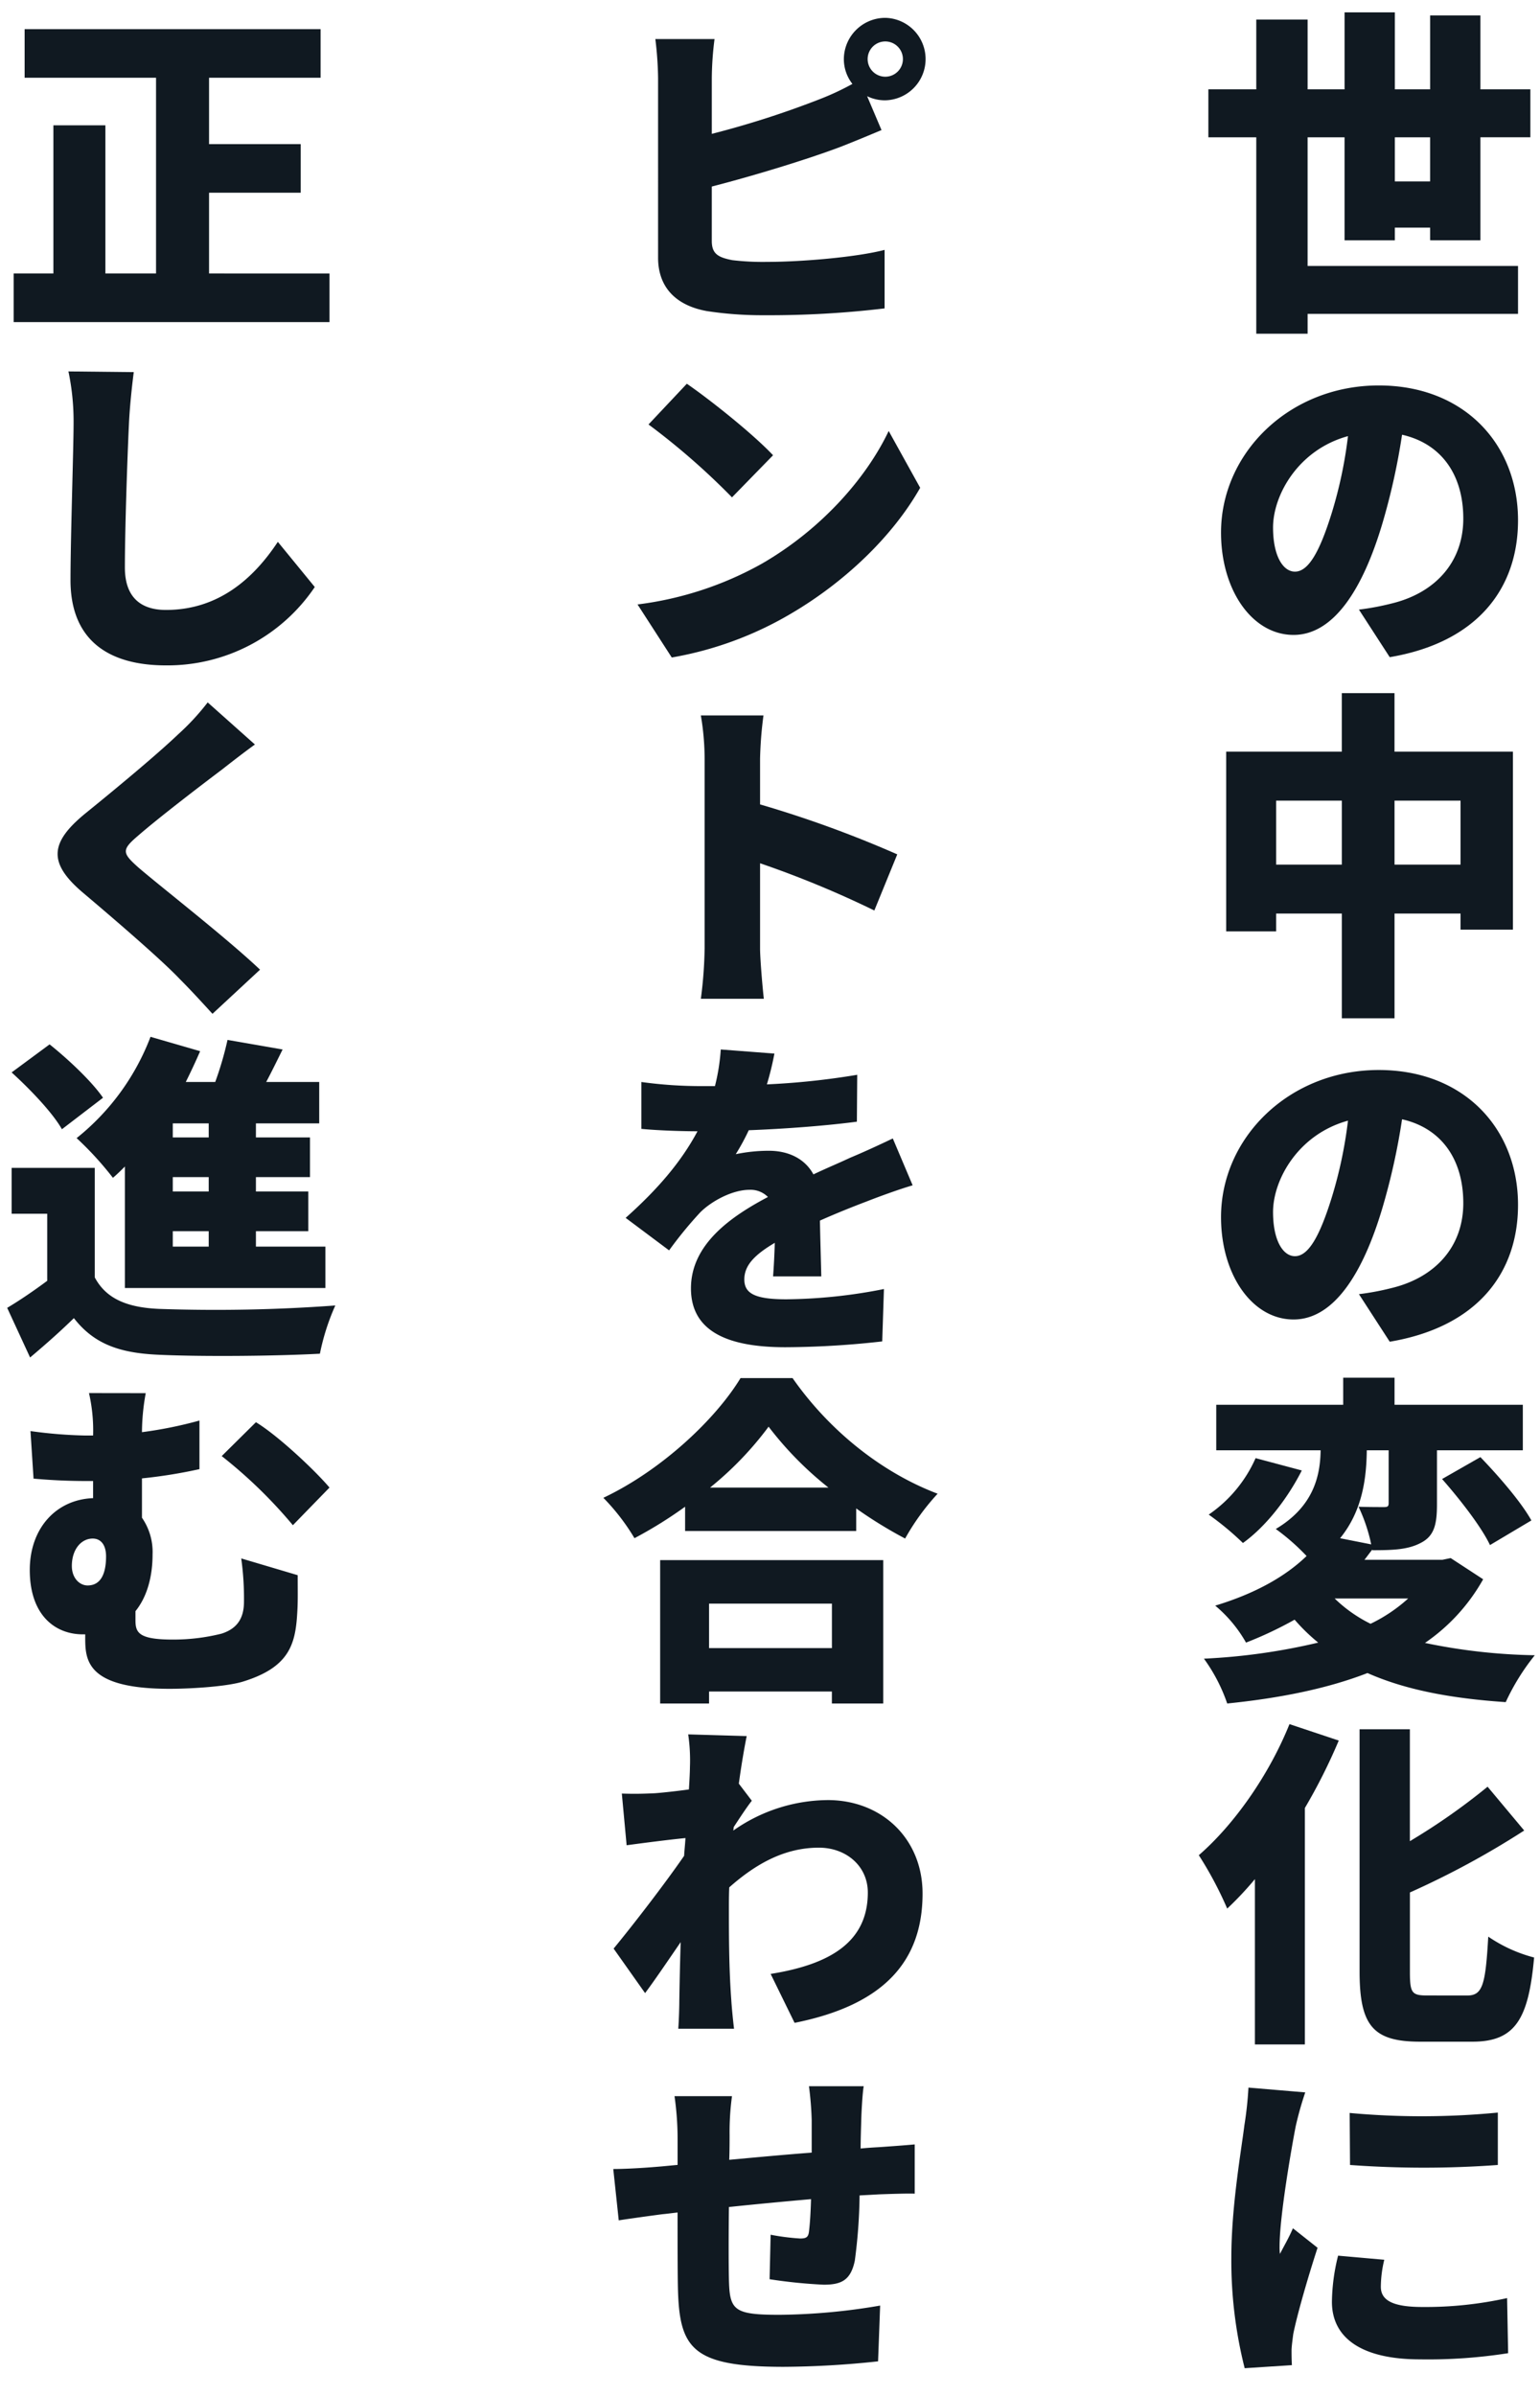 <svg id="グループ_183" data-name="グループ 183" xmlns="http://www.w3.org/2000/svg" xmlns:xlink="http://www.w3.org/1999/xlink" width="297.001" height="462" viewBox="0 0 297.001 462">
  <defs>
    <clipPath id="clip-path">
      <rect id="長方形_473" data-name="長方形 473" width="297.001" height="462" fill="#101921"/>
    </clipPath>
  </defs>
  <g id="グループ_182" data-name="グループ 182" clip-path="url(#clip-path)">
    <path id="パス_334" data-name="パス 334" d="M158.559,334.6a108.915,108.915,0,0,1-6.533,13v45.6H142.39V361.32A63.678,63.678,0,0,1,137.046,367a70.91,70.91,0,0,0-5.477-10.294c6.862-5.94,13.594-15.575,17.486-25.275ZM186.406,303.5a36.421,36.421,0,0,1-11.218,12.273,111.784,111.784,0,0,0,21.182,2.376,42.952,42.952,0,0,0-5.609,9.041c-10.823-.726-19.532-2.443-26.659-5.609-7.985,3.1-17.29,4.883-27.055,5.873a32.692,32.692,0,0,0-4.488-8.644,118.966,118.966,0,0,0,22.039-3.1,36.2,36.2,0,0,1-4.553-4.421,73.322,73.322,0,0,1-9.37,4.421,25.915,25.915,0,0,0-5.94-7.127c8.052-2.441,13.726-5.806,17.62-9.568a42.139,42.139,0,0,0-5.939-5.212c7.324-4.356,8.579-10.3,8.644-15.177H134.934v-8.777h24.482v-5.212h9.9v5.212H194.06v8.777H177.5v10.426c0,3.892-.527,6.136-3.167,7.456-2.508,1.32-5.544,1.387-9.3,1.387v-.132c-.529.659-.991,1.32-1.518,1.979h15.046l1.583-.33Zm-10.229-258.2V42.864h-6.8v2.443h-9.7V25.445h-7.127V50.255h40.584v9.24H152.552v3.827h-9.9V25.445h-9.24V16.2h9.24V2.744h9.9V16.2h7.127V1.358h9.7V16.2h6.8V1.952h9.7V16.2h9.635v9.24h-9.635V45.307ZM151.431,282.518c-2.706,5.346-6.862,10.756-11.35,13.989a55.979,55.979,0,0,0-6.6-5.477,25.876,25.876,0,0,0,9.041-10.888ZM168.39,125.692l-5.939-9.171a50.221,50.221,0,0,0,6.335-1.188c8.183-1.98,13.791-7.788,13.791-16.365,0-8.447-4.223-14.452-11.81-16.167A127.1,127.1,0,0,1,167,99.825c-3.827,12.933-9.5,21.577-17.156,21.577-7.985,0-13.989-8.644-13.989-19.73,0-15.374,13.2-28.374,30.42-28.374,16.5,0,26.858,11.35,26.858,26C193.136,112.5,185.218,122.856,168.39,125.692Zm0,132-5.939-9.171a49.908,49.908,0,0,0,6.335-1.188c8.183-1.98,13.791-7.786,13.791-16.365,0-8.447-4.223-14.452-11.81-16.167A127.1,127.1,0,0,1,167,231.826c-3.827,12.933-9.5,21.579-17.156,21.579-7.985,0-13.989-8.646-13.989-19.73,0-15.376,13.2-28.376,30.42-28.376,16.5,0,26.858,11.35,26.858,26C193.136,244.5,185.218,254.857,168.39,257.693Zm23.756-113.775v34.314h-10.1v-3.1H169.315v20.193H159.153V175.131h-12.67v3.432h-9.635V143.918h22.3V132.633h10.162v11.285Zm-41.9,265.125c-.659,3.365-3.1,17.091-3.1,23.1a10.58,10.58,0,0,0,.067,1.451c.923-1.782,1.715-3.1,2.508-4.948l4.75,3.761c-1.914,5.873-3.959,13-4.685,16.629-.132.989-.33,2.508-.33,3.1,0,.726,0,1.847.067,2.9l-9.106.594a84.528,84.528,0,0,1-2.574-21.314c0-9.9,1.914-20.655,2.508-25.471a71.052,71.052,0,0,0,.793-7.324l10.955.923A63.475,63.475,0,0,0,150.243,409.043ZM150.112,109.2c2.639,0,4.817-3.959,7.127-11.415a84.277,84.277,0,0,0,3.1-14.715c-9.635,2.639-14.452,11.415-14.452,17.618C145.889,106.292,147.867,109.2,150.112,109.2Zm0,132c2.639,0,4.817-3.961,7.127-11.417a84.242,84.242,0,0,0,3.1-14.715c-9.635,2.639-14.452,11.415-14.452,17.618C145.889,238.293,147.867,241.2,150.112,241.2Zm9.041-75.5V153.355h-12.67v12.339Zm7.521,274.231c0,2.838,2.773,3.892,8.052,3.892a72.772,72.772,0,0,0,16.3-1.715l.2,10.624a99.384,99.384,0,0,1-17.026,1.188c-11.283,0-16.957-4.158-16.957-11.086a38.076,38.076,0,0,1,1.188-8.908l8.908.791A22.517,22.517,0,0,0,166.674,439.925ZM157.766,307.2a27.081,27.081,0,0,0,6.929,4.882,30.364,30.364,0,0,0,7.259-4.882Zm6.2-28.573c-.067,5.279-.793,11.614-5.147,16.957l6,1.188a32.438,32.438,0,0,0-2.441-7.257c1.782.065,4.156.065,4.882.065s.924-.132.924-.791V278.625Zm25.273,127.712v10.1a195.622,195.622,0,0,1-28.506,0l-.067-10.029A152.65,152.65,0,0,0,189.242,406.337Zm-5.873-22.581c2.97,0,3.5-2.177,4.026-11.35a28.179,28.179,0,0,0,8.842,4.026c-1.056,11.745-3.564,16.233-11.879,16.233h-10.1c-9.106,0-11.68-3.1-11.68-13.594V332.418h9.7V354A123.177,123.177,0,0,0,187.263,343.5l7.061,8.447a164.637,164.637,0,0,1-22.041,11.944v15.242c0,4.093.33,4.62,3.3,4.62Zm-1.32-218.062V153.355H169.315v12.339ZM176.177,33.957V25.445h-6.8v8.512Zm9.7,245.988c3.5,3.629,7.853,8.644,9.832,12.208l-7.983,4.752c-1.65-3.5-5.808-8.842-9.24-12.737Z" transform="translate(99.63 1.028)" fill="#101921"/>
    <path id="パス_335" data-name="パス 335" d="M102.707,264.246c7.192,10.294,17.355,18.279,27.979,22.3a45.111,45.111,0,0,0-6.268,8.644,84.375,84.375,0,0,1-9.436-5.808v4.356H81.987v-4.685a83,83,0,0,1-9.767,6.07,41.056,41.056,0,0,0-6-7.786C77.5,282,87.927,272.1,92.677,264.246ZM116.433,400.8c-.2.991-.4,4.224-.462,6.071-.065,2.244-.132,4.158-.132,5.94,1.253-.132,2.441-.2,3.564-.264,1.847-.132,4.752-.33,6.862-.529v9.5c-1.188-.067-5.147.065-6.929.132-1.056.065-2.309.132-3.7.2a102.827,102.827,0,0,1-.923,12.6c-.793,3.76-2.574,4.62-6.006,4.62a98.08,98.08,0,0,1-10.426-1.056l.2-8.579a44.357,44.357,0,0,0,5.674.726c1.123,0,1.585-.2,1.717-1.32.2-1.583.329-3.761.4-6.268-5.214.46-10.823.989-15.836,1.517-.067,5.544-.067,11.086,0,13.924.132,6,.923,6.862,9.765,6.862a119.526,119.526,0,0,0,19.4-1.782l-.4,10.756a177.23,177.23,0,0,1-18.212,1.056c-17.752,0-20.126-3.564-20.391-15.309-.065-2.771-.065-8.644-.065-14.452-1.188.132-2.112.264-2.9.33-2.045.264-6.8.924-8.445,1.188l-1.056-9.9c1.715,0,5.015-.132,8.842-.462.858-.065,2.112-.2,3.564-.33V410.83a58.345,58.345,0,0,0-.594-8.117H91.028a51.021,51.021,0,0,0-.462,7.523c0,1.123,0,2.773-.067,4.752,5.015-.462,10.624-.989,15.9-1.385v-6.27a62.787,62.787,0,0,0-.527-6.533ZM82.581,332.953l11.283.33c-.4,1.979-.989,5.279-1.517,9.171l2.508,3.3c-.859,1.056-2.376,3.365-3.5,5.08,0,.265-.065.462-.065.661a32.009,32.009,0,0,1,18.212-5.873c10.426,0,18.279,7.456,18.279,18.015,0,13.13-7.523,21.51-24.681,24.942l-4.618-9.436c11.547-1.847,18.741-6.2,18.741-15.7,0-5.082-4.158-8.644-9.436-8.644-6.533,0-12.076,3.035-17.29,7.655-.065,1.451-.065,2.9-.065,4.223,0,4.948,0,11.283.46,17.486.067,1.188.33,3.959.529,5.544H80.668c.132-1.65.2-4.289.2-5.346.065-3.894.132-7.259.264-11.35-2.443,3.564-5.082,7.456-6.864,9.832L68.2,374.26c3.694-4.486,9.765-12.339,13.592-17.882.067-1.123.2-2.309.264-3.432-3.365.33-7.918.924-11.348,1.386l-.924-9.965c2.045.067,3.629.067,6.4-.065,1.717-.132,4.093-.4,6.533-.726.132-2.045.2-3.63.2-4.289A34.336,34.336,0,0,0,82.581,332.953ZM99.21,201.677a57.224,57.224,0,0,1-1.451,5.938,145.019,145.019,0,0,0,17.42-1.847l-.065,9.041c-6,.791-13.924,1.385-20.852,1.648a42.875,42.875,0,0,1-2.508,4.62,31.321,31.321,0,0,1,6.4-.659c3.762,0,6.929,1.517,8.579,4.553,2.639-1.255,4.752-2.112,6.994-3.168,2.838-1.188,5.544-2.441,8.315-3.761l3.827,9.039c-2.309.661-6.335,2.112-8.842,3.1-2.441.924-5.609,2.177-9.041,3.7.067,3.564.2,7.853.265,10.756h-9.3c.132-1.65.264-4.091.329-6.467-4.024,2.376-5.873,4.421-5.873,7.061,0,2.706,2.045,3.827,8.117,3.827a100.561,100.561,0,0,0,18.808-1.98l-.33,10.1a170.91,170.91,0,0,1-18.674,1.121c-10.624,0-18.214-2.771-18.214-11.35,0-8.512,7.721-13.858,14.847-17.618a4.71,4.71,0,0,0-3.562-1.386c-3.3,0-7.326,2.179-9.5,4.356a77.926,77.926,0,0,0-6,7.324l-8.38-6.268c6.136-5.477,10.689-10.756,13.858-16.7-2.639,0-7.391-.132-10.823-.462v-9.039a84.1,84.1,0,0,0,11.68.791h2.508a39.159,39.159,0,0,0,1.121-7.061Zm-2.441-94.454c11.547-6.665,20.191-16.564,24.48-25.6l6.071,10.955c-5.147,9.106-14.253,18.015-24.944,24.283A67.915,67.915,0,0,1,79.413,125.3l-6.6-10.229A65.616,65.616,0,0,0,96.769,107.223Zm2.177-20.918-7.918,8.117a136.015,136.015,0,0,0-16.1-14.056l7.391-7.853C86.739,75.549,95.119,82.213,98.947,86.305ZM120.591,1.959a7.952,7.952,0,0,1,0,15.9,7.789,7.789,0,0,1-3.5-.791l2.773,6.532c-2.838,1.188-6.006,2.508-8.249,3.365-6.2,2.311-16.035,5.346-24.482,7.523V44.983c0,2.508,1.253,3.167,3.959,3.7a50.246,50.246,0,0,0,6.8.33c6.665,0,17.288-.924,22.568-2.311V57.984A186.865,186.865,0,0,1,97.23,59.3a70.147,70.147,0,0,1-11.02-.793c-5.938-1.056-9.436-4.553-9.436-10.294V13.573a67.42,67.42,0,0,0-.527-7.523H87.661a62.218,62.218,0,0,0-.527,7.523V24.329a178.808,178.808,0,0,0,20.918-6.73,51.284,51.284,0,0,0,6.2-2.9,7.74,7.74,0,0,1-1.65-4.818A8,8,0,0,1,120.591,1.959ZM77.171,299.352h43.023V327h-9.9v-2.309H86.607V327H77.171Zm8.577-154.5a50.091,50.091,0,0,0-.726-8.38H97.1a74.726,74.726,0,0,0-.659,8.38v8.777a216.744,216.744,0,0,1,26.461,9.633l-4.421,10.823a193.524,193.524,0,0,0-22.039-9.106v16.43c0,1.715.4,6.8.726,9.7H85.022a81.726,81.726,0,0,0,.726-9.7Zm.859,162.885v8.579H110.3v-8.579Zm23.029-22.37a66.276,66.276,0,0,1-11.547-11.745A64.284,64.284,0,0,1,86.8,285.363ZM120.591,13.309a3.4,3.4,0,0,0,0-6.8,3.4,3.4,0,1,0,0,6.8Z" transform="translate(50.142 1.483)" fill="#101921"/>
    <path id="パス_336" data-name="パス 336" d="M17.68,243.9c2.177,4.091,6.2,5.806,12.406,6.07a314.528,314.528,0,0,0,33.983-.659,43.868,43.868,0,0,0-2.97,9.3c-8.644.462-22.7.594-31.145.2-7.456-.329-12.406-2.045-16.3-7.061-2.508,2.443-5.082,4.752-8.447,7.59L.788,249.768c2.441-1.452,5.147-3.3,7.721-5.214V231.621H1.646v-8.842H17.68Zm-6.335-28.573c-1.782-3.168-6.136-7.721-9.7-10.955l7.324-5.411c3.63,2.9,8.184,7.192,10.3,10.294Zm51.6-165.009v9.371H2.041V50.313H9.7V21.74h10.03V50.313h9.767V12.569H4.153V3.2H61.234v9.371H39.722v12.8H57.4v9.37H39.722V50.313Zm-35.437,215.9a42.879,42.879,0,0,0-.726,7.523,80.529,80.529,0,0,0,11.086-2.242v9.37a96.6,96.6,0,0,1-11.086,1.782v7.588a11.61,11.61,0,0,1,2.047,7.061c0,4.289-1.056,8.184-3.3,10.955v1.715c0,2.376.527,3.762,7.192,3.762A38.3,38.3,0,0,0,42.1,312.6c3.367-1.054,4.356-3.365,4.356-6.2a55.563,55.563,0,0,0-.529-8.315l10.89,3.233c0,3.827.065,5.214-.134,7.985-.4,5.674-1.847,9.832-10.227,12.471-2.97.989-9.964,1.451-14.385,1.451-16.3,0-16.233-5.741-16.233-10.1v-.4h-.462c-5.346,0-10.229-3.7-10.229-12.406,0-8.052,5.082-13.594,12.209-13.858v-3.3h-.859c-2.7,0-6.136-.065-10.624-.462l-.592-9.171a88.308,88.308,0,0,0,10.558.858h1.518a32.218,32.218,0,0,0-.793-8.184ZM42.229,145.957c-4.026,3.035-12.143,9.238-16.233,12.8-3.168,2.7-3.037,3.3.065,6.07,4.289,3.7,17.026,13.594,23.493,19.73l-9.173,8.514c-2.112-2.311-4.223-4.62-6.335-6.732-3.564-3.761-12.867-11.745-18.806-16.761-6.6-5.674-6.2-9.568.659-15.177,5.214-4.223,13.529-11.086,17.884-15.242a46.158,46.158,0,0,0,5.674-6.138l9.108,8.117C46.188,142.855,44.009,144.57,42.229,145.957ZM24.279,79.164c-.329,6.8-.791,20.72-.791,27.847,0,6.2,3.564,8.182,7.918,8.182,10.03,0,16.827-5.939,21.579-13.132l7.126,8.711a34.28,34.28,0,0,1-28.7,15.112C20.056,125.884,13,120.8,13,109.452c0-8.117.594-25.471.594-30.288A46.865,46.865,0,0,0,12.6,69.2l12.6.134C24.808,72.367,24.412,76.259,24.279,79.164ZM19.858,297.688c0-2.177-.989-3.432-2.573-3.432-2.244,0-4.026,2.112-4.026,5.279,0,2.376,1.518,3.762,3.037,3.762C18.868,303.3,19.858,300.987,19.858,297.688Zm3.63-75.173c-.793.792-1.518,1.518-2.309,2.177a62.979,62.979,0,0,0-7-7.655,45.891,45.891,0,0,0,14.253-19.532L38,200.277q-1.286,2.968-2.771,5.94H40.91a64.584,64.584,0,0,0,2.374-8.117l10.624,1.847c-1.056,2.112-2.11,4.289-3.167,6.27H60.968V214.2H48.761v2.706H59.187v7.655H48.761v2.771h10.1v7.655h-10.1v2.97h13.4v7.985H23.488ZM39.655,214.2H32.726v2.706h6.929Zm0,10.361H32.726v2.771h6.929Zm0,10.426H32.726v2.97h6.929Zm9.106,36.834c4.158,2.508,11.285,9.173,14.188,12.6l-7.061,7.259a92.25,92.25,0,0,0-13.726-13.33Z" transform="translate(0.597 2.422)" fill="#101921"/>
  </g>
</svg>
